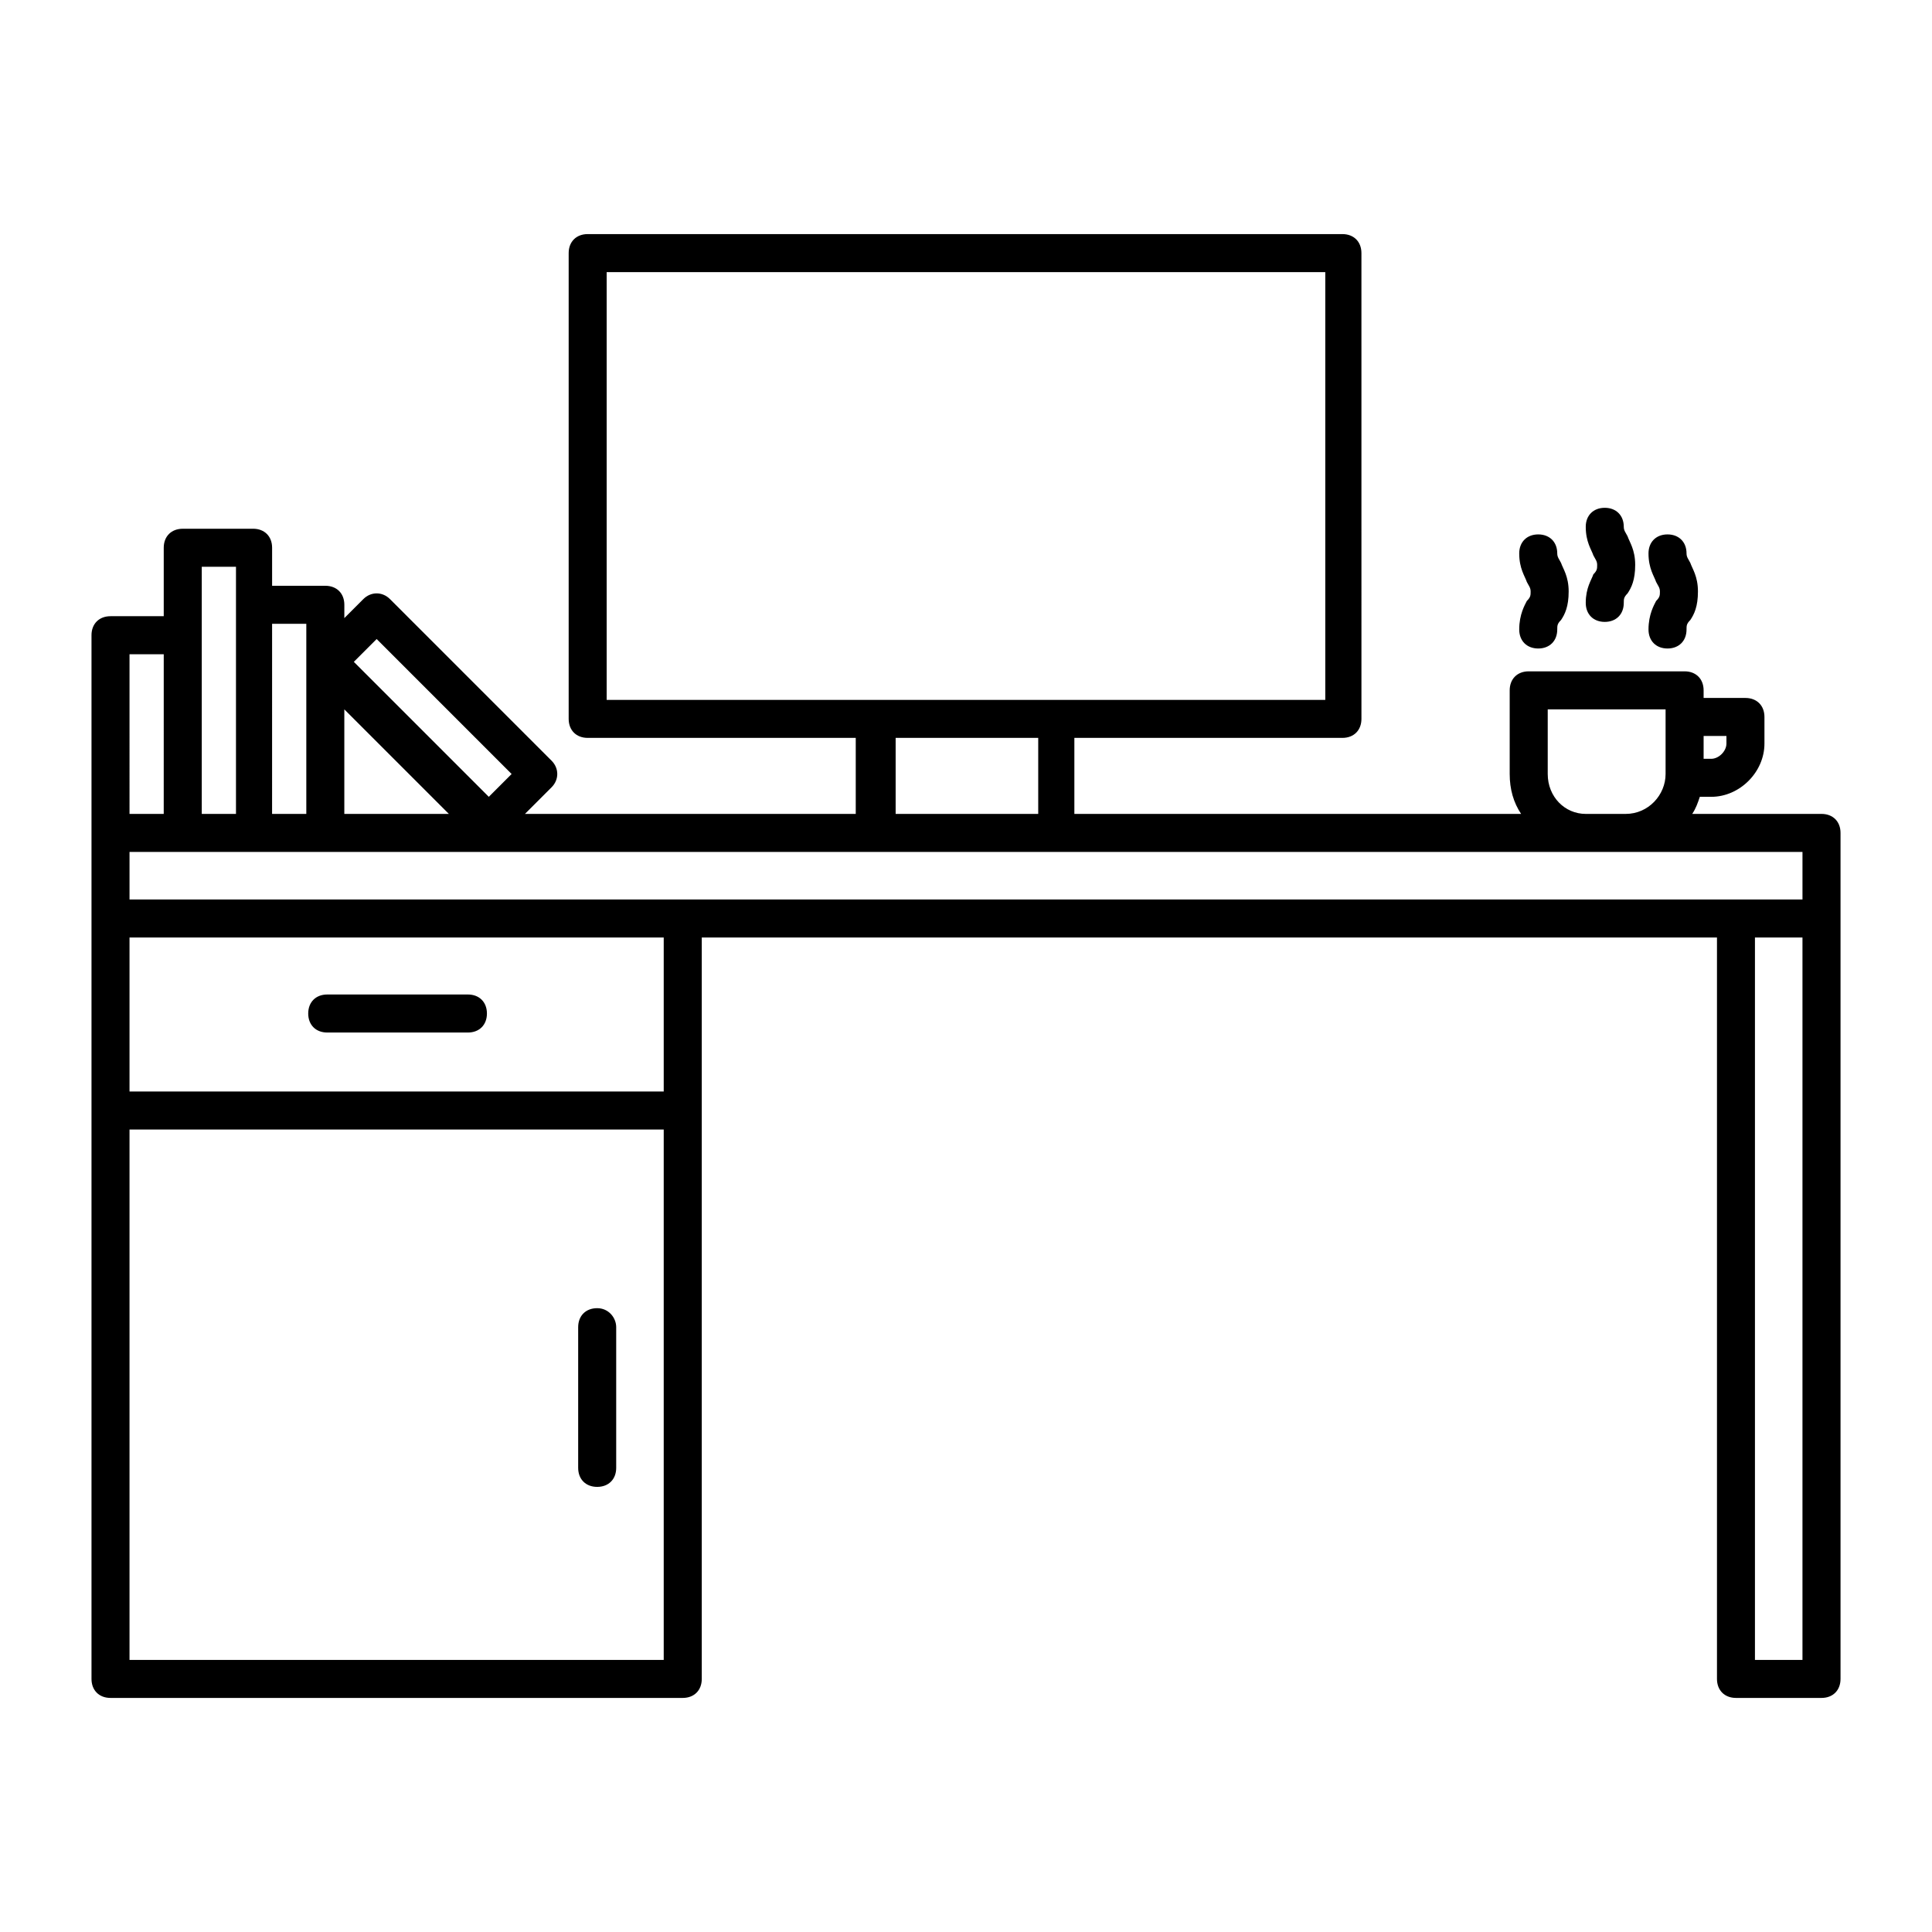 <?xml version="1.0" encoding="UTF-8"?>
<!-- Uploaded to: SVG Repo, www.svgrepo.com, Generator: SVG Repo Mixer Tools -->
<svg fill="#000000" width="800px" height="800px" version="1.1" viewBox="144 144 512 512" xmlns="http://www.w3.org/2000/svg">
 <g>
  <path d="m626.71 359.7h-34.258c1.008-1.512 1.512-3.023 2.016-4.535h3.023c7.559 0 14.105-6.551 14.105-14.105v-7.055c0-3.023-2.016-5.039-5.039-5.039h-11.082v-2.016c0-3.023-2.016-5.039-5.039-5.039h-41.312c-3.023 0-5.039 2.016-5.039 5.039v22.168c0 4.031 1.008 7.559 3.023 10.578l-118.39 0.004v-20.152h71.039c3.023 0 5.039-2.016 5.039-5.039l-0.004-123.43c0-3.023-2.016-5.039-5.039-5.039h-200.01c-3.023 0-5.039 2.016-5.039 5.039v123.43c0 3.023 2.016 5.039 5.039 5.039h71.039v20.152h-87.668l7.055-7.055c2.016-2.016 2.016-5.039 0-7.055l-42.824-42.824c-2.016-2.016-5.039-2.016-7.055 0l-5.039 5.039 0.004-3.527c0-3.023-2.016-5.039-5.039-5.039h-14.105v-10.078c0-3.023-2.016-5.039-5.039-5.039l-18.641 0.004c-3.023 0-5.039 2.016-5.039 5.039v18.137h-14.105c-3.023 0-5.039 2.016-5.039 5.039v276.59c0 3.023 2.016 5.039 5.039 5.039h151.65c3.023 0 5.039-2.016 5.039-5.039v-196.48h269.04v196.48c0 3.023 2.016 5.039 5.039 5.039h22.664c3.023 0 5.039-2.016 5.039-5.039v-224.2c0-3.019-2.016-5.035-5.039-5.035zm-5.035 22.668h-443.35v-12.594h443.35zm-20.152-43.324v2.016c0 2.016-2.016 4.031-4.031 4.031h-2.016v-6.047zm-47.359 10.074v-17.129h31.234v17.129c0 5.543-4.535 10.578-10.578 10.578h-10.578c-5.543 0.004-10.078-4.531-10.078-10.578zm-249.39-133h190.44v113.36h-190.44zm76.582 123.43h37.785v20.152h-37.785zm-137.54-26.199 35.77 35.77-6.047 6.047-35.77-35.77zm19.145 46.352h-27.711v-27.711zm-37.785-50.383v50.383h-9.07l0.004-50.383zm-27.707-15.113h9.07v65.496h-9.07zm-19.145 23.176h9.07l-0.004 42.32h-9.066zm0 266.52v-140.57h141.57v140.56zm141.57-150.64h-141.57v-40.809h141.57zm301.78 150.64h-12.594v-191.45h12.594z"/>
  <path d="m564.24 303.77c0 3.023 2.016 5.039 5.039 5.039s5.039-2.016 5.039-5.039c0-1.008 0-1.512 1.008-2.519 1.008-1.512 2.016-3.527 2.016-7.559s-1.512-6.047-2.016-7.559c-0.504-1.008-1.008-1.512-1.008-2.519 0-3.023-2.016-5.039-5.039-5.039s-5.039 2.016-5.039 5.039c0 4.031 1.512 6.047 2.016 7.559 0.504 1.008 1.008 1.512 1.008 2.519 0 1.008 0 1.512-1.008 2.519-0.508 1.516-2.016 3.531-2.016 7.559z"/>
  <path d="m580.87 310.82c0 3.023 2.016 5.039 5.039 5.039s5.039-2.016 5.039-5.039c0-1.008 0-1.512 1.008-2.519 1.008-1.512 2.016-3.527 2.016-7.559s-1.512-6.047-2.016-7.559c-0.504-1.008-1.008-1.512-1.008-2.519 0-3.023-2.016-5.039-5.039-5.039s-5.039 2.016-5.039 5.039c0 4.031 1.512 6.047 2.016 7.559 0.504 1.008 1.008 1.512 1.008 2.519 0 1.008 0 1.512-1.008 2.519-0.504 1.008-2.016 3.527-2.016 7.559z"/>
  <path d="m546.61 310.82c0 3.023 2.016 5.039 5.039 5.039 3.023 0 5.039-2.016 5.039-5.039 0-1.008 0-1.512 1.008-2.519 1.008-1.512 2.016-3.527 2.016-7.559s-1.512-6.047-2.016-7.559c-0.504-1.008-1.008-1.512-1.008-2.519 0-3.023-2.016-5.039-5.039-5.039-3.023 0-5.039 2.016-5.039 5.039 0 4.031 1.512 6.047 2.016 7.559 0.504 1.008 1.008 1.512 1.008 2.519 0 1.008 0 1.512-1.008 2.519-0.504 1.008-2.016 3.527-2.016 7.559z"/>
  <path d="m230.72 417.63h37.281c3.023 0 5.039-2.016 5.039-5.039s-2.016-5.039-5.039-5.039h-37.281c-3.023 0-5.039 2.016-5.039 5.039s2.016 5.039 5.039 5.039z"/>
  <path d="m302.26 490.68c-3.023 0-5.039 2.016-5.039 5.039v37.281c0 3.023 2.016 5.039 5.039 5.039 3.023 0 5.039-2.016 5.039-5.039v-37.281c0-2.519-2.016-5.039-5.039-5.039z"/>
 </g>
</svg>
